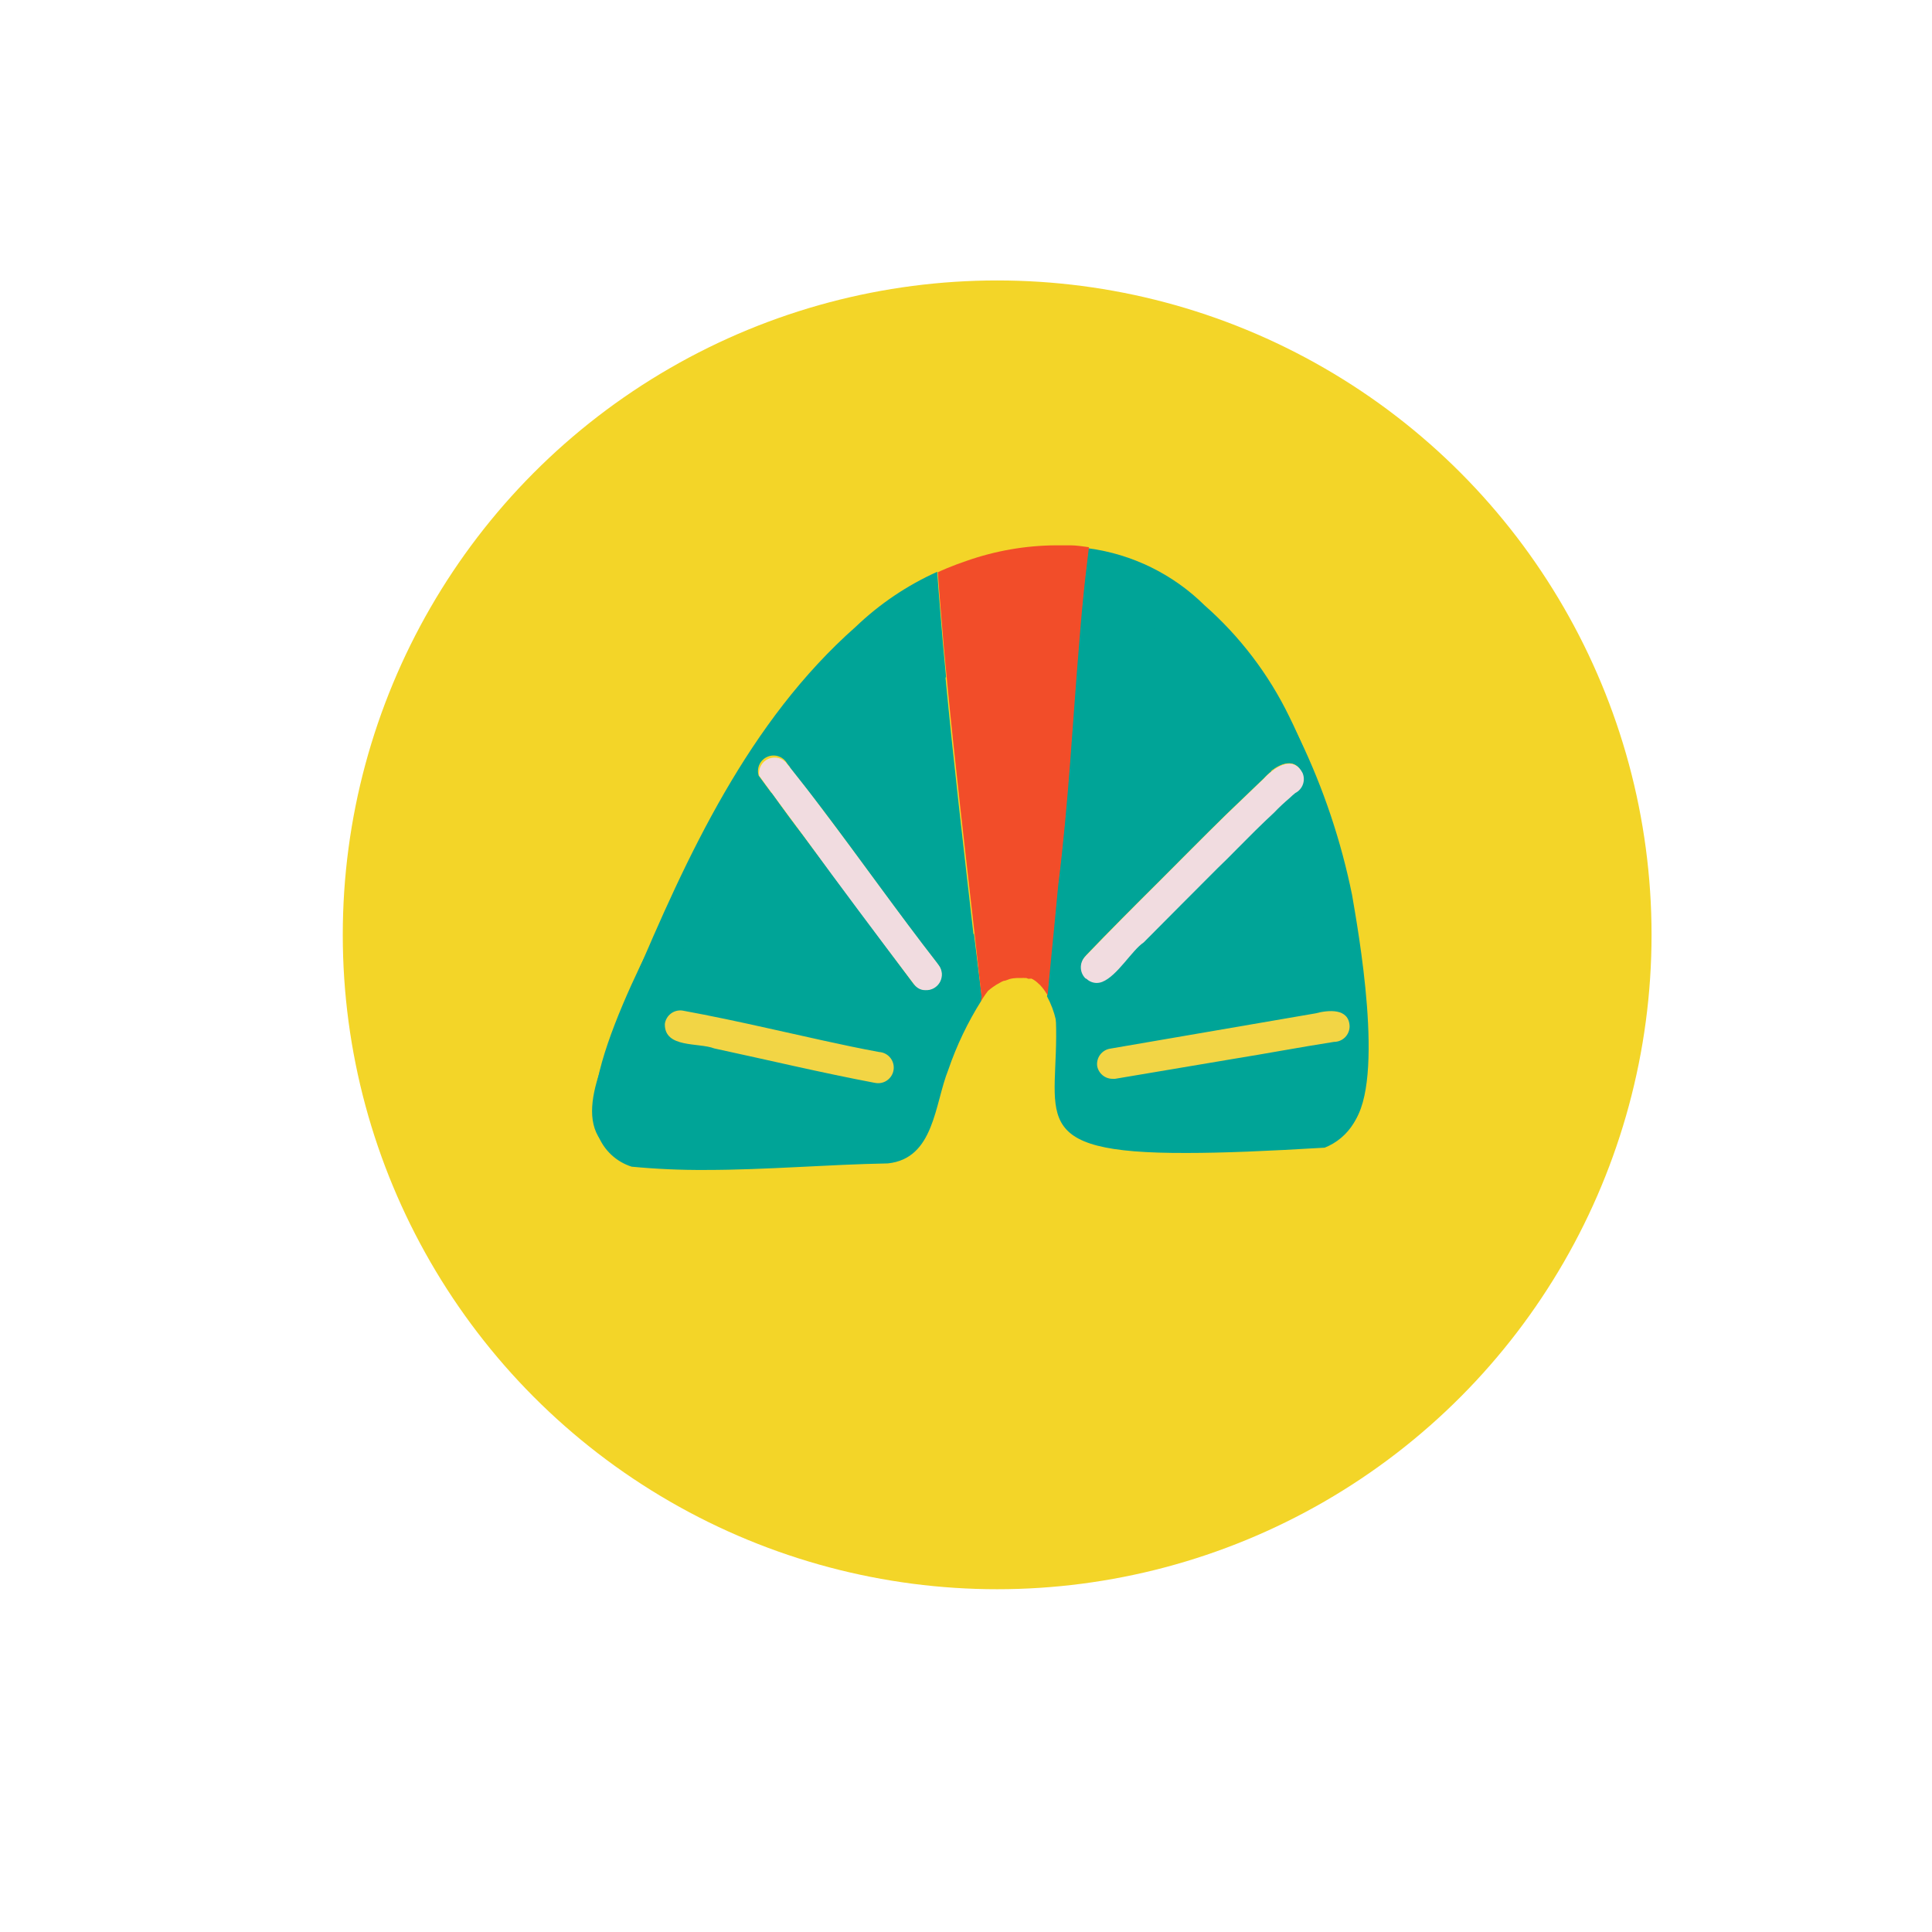 <svg width="124" height="124" viewBox="0 0 124 124" fill="none" xmlns="http://www.w3.org/2000/svg">
<g filter="url(#filter0_d)">
<circle cx="64" cy="60" r="60" fill="white"/>
</g>
<circle cx="64" cy="60" r="42" fill="#F3D528"/>
<path d="M40.141 74.32C39.412 74.077 38.792 73.585 38.391 72.93C36.921 70.37 40.031 65.93 40.591 63.22C44.091 54.92 48.051 46.29 54.931 40.22C56.458 38.758 58.223 37.568 60.151 36.7C60.211 37.56 60.281 38.41 60.351 39.27C60.461 40.67 60.581 42.06 60.721 43.46C57.551 45.73 54.854 48.597 52.781 51.9C52.101 51.01 51.421 50.13 50.721 49.25L50.541 49.04C50.428 48.816 50.236 48.643 50.002 48.555C49.768 48.466 49.509 48.469 49.276 48.562C49.044 48.655 48.855 48.831 48.747 49.057C48.638 49.282 48.618 49.54 48.691 49.78L49.531 50.92C50.197 51.867 50.898 52.817 51.631 53.77C50.71 55.347 49.888 56.98 49.171 58.66C47.319 62.446 45.732 66.355 44.421 70.36C44.001 72.23 43.001 74.44 41.001 74.44C40.71 74.436 40.421 74.396 40.141 74.32V74.32Z" fill="#00A497"/>
<path d="M81.151 69.47C81.061 68.47 81.091 67.47 81.021 66.56C80.851 64.12 80.611 61.7 80.251 59.28C80.061 57.98 79.841 56.69 79.581 55.4C79.511 55.08 79.431 54.76 79.351 54.45C80.131 53.66 80.921 52.87 81.741 52.11C82.081 51.79 82.431 51.47 82.741 51.17C82.851 51.06 82.971 50.96 83.091 50.86C83.319 50.745 83.495 50.548 83.583 50.308C83.67 50.069 83.662 49.804 83.561 49.57C83.101 48.64 82.251 48.96 81.561 49.48C81.374 49.628 81.2 49.792 81.041 49.97L80.841 50.16L78.641 52.27C76.431 45.21 73.001 41.86 69.241 41.16C69.291 40.47 69.361 39.77 69.421 39.08C69.541 37.78 69.691 36.48 69.851 35.19C72.67 35.566 75.289 36.851 77.311 38.85C79.576 40.843 81.422 43.267 82.741 45.98C85.741 51.98 86.511 59.09 86.931 65.85C87.021 67.33 87.101 68.78 87.181 70.21C87.179 70.729 87.043 71.239 86.785 71.689C86.528 72.139 86.158 72.515 85.711 72.78C85.249 73.058 84.721 73.207 84.181 73.21C81.841 73.19 81.301 71.4 81.151 69.47Z" fill="#00A497"/>
<path d="M40.541 74.88C40.057 74.727 39.613 74.468 39.242 74.122C38.87 73.776 38.579 73.352 38.391 72.88C37.601 70.77 39.761 68.1 42.891 69.04C41.121 65.92 45.451 56.86 49.531 50.89C50.198 51.837 50.898 52.787 51.631 53.74C53.961 56.88 56.321 60.02 58.631 63.14C58.702 63.229 58.786 63.307 58.881 63.37C59.08 63.501 59.319 63.556 59.555 63.526C59.791 63.496 60.009 63.383 60.169 63.207C60.329 63.031 60.421 62.804 60.429 62.566C60.437 62.329 60.36 62.096 60.211 61.91L60.101 61.77C57.581 58.53 55.221 55.17 52.741 51.89C52.061 51 51.381 50.12 50.681 49.24C51.578 47.941 52.656 46.776 53.881 45.78C55.501 43.78 57.711 40.58 60.311 39.26C60.421 40.66 60.541 42.05 60.681 43.45C61.201 48.93 61.851 54.45 62.471 59.89L63.001 63.98V64.2C62.115 65.601 61.397 67.101 60.861 68.67C59.981 70.86 59.971 74.36 56.981 74.67C53.111 74.74 49.181 75.09 45.291 75.09C43.705 75.101 42.12 75.031 40.541 74.88V74.88Z" fill="#00A497"/>
<path d="M67.771 65.47C67.739 64.347 67.605 63.229 67.371 62.13L67.611 59.7L67.881 56.87C68.541 51.66 68.801 46.39 69.241 41.16C69.291 40.47 69.361 39.77 69.421 39.08L69.751 39.25C74.001 38.04 76.221 42.83 76.671 46.31C77.061 46.557 77.4 46.876 77.671 47.25H77.951C78.657 47.356 79.303 47.711 79.771 48.25L79.921 48.3C80.576 48.547 81.158 48.956 81.611 49.49C81.424 49.638 81.25 49.802 81.091 49.98L80.891 50.17L78.691 52.28C77.251 53.69 75.841 55.12 74.421 56.54C72.821 58.13 71.231 59.72 69.671 61.35C69.577 61.443 69.503 61.553 69.452 61.675C69.401 61.797 69.375 61.928 69.375 62.06C69.375 62.192 69.401 62.323 69.452 62.444C69.503 62.566 69.577 62.677 69.671 62.77C69.802 62.894 69.966 62.978 70.143 63.012C70.32 63.046 70.504 63.028 70.671 62.96C71.671 62.58 72.571 60.96 73.331 60.43C74.911 58.83 76.501 57.25 78.081 55.66C78.501 55.26 78.911 54.85 79.321 54.43C80.101 53.64 80.891 52.85 81.711 52.09C82.051 51.76 82.401 51.45 82.711 51.15C84.371 54.33 84.991 59.15 85.881 61.77C86.146 63.152 86.48 64.521 86.881 65.87C87.471 68.11 87.881 70.44 86.881 72.09C86.448 72.802 85.795 73.353 85.021 73.66C81.361 73.88 78.461 74 76.171 74C65.611 74.04 68.001 71.5 67.771 65.47Z" fill="#00A497"/>
<path d="M78.291 66.92C78.011 65.56 78.541 64.28 78.701 62.97C78.861 61.66 79.051 59.97 80.431 59.16C80.959 58.854 81.567 58.715 82.175 58.764C82.783 58.812 83.362 59.044 83.834 59.43C84.307 59.816 84.65 60.336 84.82 60.922C84.989 61.508 84.975 62.132 84.781 62.71C84.561 64.24 84.481 65.79 84.161 67.31C84.011 67.944 83.647 68.507 83.129 68.902C82.611 69.298 81.972 69.502 81.321 69.48C80.591 69.495 79.88 69.243 79.323 68.772C78.765 68.301 78.398 67.642 78.291 66.92V66.92Z" fill="#00A497"/>
<path d="M51.291 72.13C49.77 69.4 51.52 66.39 52.511 63.78C52.821 63.048 53.41 62.47 54.147 62.172C54.883 61.874 55.708 61.88 56.441 62.19C59.861 63.78 57.38 67.19 56.711 69.69C56.858 70.151 56.892 70.641 56.808 71.118C56.725 71.595 56.528 72.045 56.233 72.43C55.938 72.814 55.555 73.121 55.116 73.325C54.676 73.528 54.194 73.623 53.711 73.6C53.211 73.603 52.72 73.467 52.292 73.208C51.865 72.948 51.518 72.575 51.291 72.13V72.13Z" fill="#00A497"/>
<path d="M59.501 67.17C59.155 67.123 58.832 66.973 58.573 66.739C58.315 66.505 58.133 66.199 58.051 65.86C57.989 65.646 57.972 65.421 58.001 65.2C58.048 64.991 58.115 64.786 58.201 64.59C58.406 64.176 58.647 63.782 58.921 63.41C59.12 63.54 59.359 63.596 59.595 63.566C59.831 63.536 60.048 63.423 60.209 63.247C60.369 63.071 60.461 62.844 60.469 62.606C60.477 62.369 60.399 62.136 60.251 61.95L60.141 61.81C60.823 61.058 61.624 60.423 62.511 59.93L63.001 63.98C62.587 64.397 62.208 64.849 61.871 65.33C61.401 66.17 60.871 67.19 59.871 67.19C59.747 67.201 59.623 67.194 59.501 67.17Z" fill="#00A497"/>
<path d="M67.941 69.24C68.102 67.983 68.045 66.707 67.771 65.47C67.651 64.94 67.459 64.428 67.201 63.95C67.251 63.35 67.311 62.74 67.371 62.13L67.611 59.7C68.418 60.085 69.129 60.645 69.691 61.34V61.34C69.505 61.527 69.4 61.781 69.4 62.045C69.4 62.309 69.505 62.563 69.691 62.75C69.822 62.874 69.986 62.958 70.163 62.992C70.341 63.026 70.524 63.008 70.691 62.94C71.14 63.93 71.379 65.003 71.391 66.09C71.391 67.75 72.131 70.8 69.681 70.95C69.226 70.945 68.791 70.764 68.467 70.445C68.142 70.127 67.954 69.695 67.941 69.24Z" fill="#00A497"/>
<path d="M85.001 72.72C83.121 71.85 84.411 69.98 84.391 68.54C84.391 67.8 84.391 67.06 84.391 66.32C84.353 63.974 84.139 61.634 83.751 59.32C83.337 56.851 82.666 54.431 81.751 52.1C82.091 51.78 82.441 51.46 82.751 51.16C82.861 51.05 82.981 50.95 83.101 50.85C83.327 50.736 83.501 50.54 83.588 50.303C83.675 50.065 83.669 49.803 83.571 49.57C83.111 48.63 82.261 48.95 81.571 49.47C81.386 49.62 81.213 49.784 81.051 49.96L80.851 50.15C80.551 49.52 80.231 48.89 79.851 48.28C79.361 47.4 78.82 46.548 78.231 45.73C78.034 45.596 77.867 45.423 77.739 45.222C77.612 45.021 77.526 44.795 77.489 44.56C77.451 44.325 77.462 44.084 77.52 43.853C77.579 43.623 77.684 43.406 77.829 43.217C77.975 43.028 78.157 42.871 78.365 42.755C78.573 42.639 78.803 42.567 79.04 42.543C79.277 42.519 79.516 42.543 79.744 42.615C79.971 42.687 80.181 42.804 80.361 42.96C81.288 43.824 82.062 44.838 82.651 45.96C82.931 46.45 83.181 46.96 83.431 47.45C84.954 50.633 86.079 53.992 86.781 57.45C87.141 59.58 88.931 69.35 86.861 72.07C86.723 72.275 86.539 72.446 86.324 72.569C86.109 72.692 85.868 72.764 85.621 72.78H85.501C85.333 72.778 85.165 72.758 85.001 72.72V72.72Z" fill="#00A497"/>
<path d="M63 63.98L62.55 59.93C61.93 54.45 61.28 48.93 60.76 43.49C60.62 42.09 60.5 40.7 60.39 39.3C60.32 38.44 60.25 37.59 60.19 36.73L60.45 36.61L60.8 36.46C61.21 36.29 61.62 36.14 62.03 36C63.872 35.352 65.808 35.014 67.76 35H68.3H68.69C69.1 35 69.49 35.07 69.89 35.12C69.73 36.41 69.58 37.71 69.46 39.01C69.4 39.7 69.33 40.4 69.28 41.1C68.84 46.33 68.58 51.59 67.92 56.8L67.65 59.63L67.41 62.06C67.35 62.67 67.29 63.28 67.24 63.88L67.15 63.74C67.04 63.562 66.913 63.394 66.77 63.24C66.739 63.202 66.702 63.168 66.66 63.14C66.555 63.03 66.433 62.935 66.3 62.86L66.2 62.81L66 62.82L65.87 62.77H65.74C65.697 62.765 65.654 62.765 65.61 62.77H65.47H65.27C65.108 62.774 64.947 62.797 64.79 62.84L64.63 62.9L64.48 62.95H64.43L64.29 63.01L63.95 63.2L63.77 63.32L63.59 63.45L63.41 63.6L63.24 63.83L62.95 64.26L63 63.98Z" fill="#F24D29"/>
<path d="M58.91 63.41C58.818 63.347 58.737 63.27 58.67 63.18C56.31 60.06 53.95 56.92 51.67 53.78C50.96 52.83 50.26 51.88 49.57 50.94C49.28 50.55 49 50.17 48.73 49.79C48.692 49.567 48.73 49.337 48.84 49.138C48.949 48.94 49.122 48.784 49.331 48.697C49.54 48.61 49.773 48.596 49.991 48.659C50.209 48.721 50.399 48.855 50.53 49.04L50.71 49.27C51.41 50.15 52.1 51.03 52.77 51.93C55.25 55.2 57.62 58.56 60.14 61.8L60.25 61.95C60.365 62.102 60.433 62.283 60.448 62.473C60.463 62.663 60.424 62.852 60.334 63.02C60.245 63.188 60.11 63.327 59.944 63.421C59.779 63.515 59.59 63.56 59.4 63.55C59.227 63.555 59.056 63.506 58.91 63.41V63.41Z" fill="#F1DCE0"/>
<path d="M69.661 62.79C69.475 62.603 69.37 62.349 69.37 62.085C69.37 61.821 69.475 61.567 69.661 61.38V61.38C71.221 59.76 72.811 58.16 74.411 56.57C75.831 55.15 77.241 53.72 78.681 52.31L80.881 50.2L81.081 50.01C81.242 49.834 81.416 49.67 81.601 49.52C82.261 49 83.111 48.68 83.601 49.61C83.702 49.844 83.71 50.108 83.622 50.348C83.535 50.588 83.359 50.785 83.131 50.9C83.011 51 82.891 51.1 82.781 51.21C82.431 51.51 82.081 51.83 81.781 52.15C80.961 52.91 80.171 53.7 79.391 54.49C78.981 54.91 78.571 55.32 78.151 55.72C76.571 57.31 74.981 58.89 73.401 60.49C72.641 61 71.711 62.64 70.741 63.02C70.574 63.088 70.39 63.106 70.213 63.072C70.036 63.038 69.872 62.954 69.741 62.83L69.661 62.79Z" fill="#F1DCE0"/>
<path d="M56.151 69.5C52.711 68.85 49.241 68.02 45.841 67.29C44.841 66.9 42.641 67.29 42.671 65.72C42.688 65.589 42.731 65.463 42.798 65.349C42.864 65.234 42.952 65.135 43.057 65.055C43.162 64.975 43.282 64.916 43.41 64.883C43.537 64.85 43.67 64.842 43.801 64.86C45.651 65.2 47.481 65.59 49.311 66C51.691 66.52 54.031 67.08 56.421 67.52C56.686 67.536 56.934 67.656 57.111 67.855C57.287 68.054 57.377 68.315 57.361 68.58C57.345 68.845 57.225 69.093 57.026 69.269C56.827 69.446 56.566 69.536 56.301 69.52L56.151 69.5Z" fill="#F2D545"/>
<path d="M70.421 68.43C70.403 68.299 70.41 68.166 70.444 68.038C70.477 67.911 70.535 67.791 70.615 67.686C70.695 67.581 70.795 67.493 70.909 67.426C71.024 67.36 71.15 67.317 71.281 67.3L84.431 65.04C85.251 64.82 86.581 64.69 86.621 65.87C86.621 66.135 86.515 66.39 86.328 66.577C86.14 66.765 85.886 66.87 85.621 66.87C83.451 67.21 81.281 67.62 79.111 67.97L71.571 69.24H71.401C71.169 69.24 70.944 69.159 70.766 69.011C70.587 68.863 70.465 68.658 70.421 68.43Z" fill="#F2D545"/>
<path d="M39.121 71.25C37.511 70.69 39.121 68.05 39.341 66.88C40.767 62.534 42.786 58.405 45.341 54.61C45.489 54.496 45.665 54.426 45.851 54.407C46.037 54.389 46.224 54.422 46.391 54.505C46.559 54.587 46.7 54.714 46.799 54.872C46.898 55.031 46.95 55.213 46.951 55.4C46.828 55.981 46.605 56.536 46.291 57.04C45.851 57.75 45.741 58.93 44.841 59.18C43.438 61.838 42.241 64.599 41.261 67.44C40.661 68.44 40.831 71.27 39.351 71.27L39.121 71.25Z" fill="#00A497"/>
<path d="M38.571 72.63C36.571 69.78 42.461 59.23 44.071 56.21C44.216 56.01 44.431 55.871 44.673 55.82C44.916 55.769 45.168 55.809 45.382 55.934C45.596 56.058 45.756 56.257 45.832 56.493C45.907 56.729 45.893 56.984 45.791 57.21C43.451 61.62 40.791 66.21 40.111 71.21C40.261 71.353 40.363 71.54 40.403 71.743C40.442 71.947 40.417 72.158 40.332 72.347C40.246 72.536 40.104 72.694 39.924 72.798C39.745 72.903 39.537 72.949 39.331 72.93C39.048 72.934 38.774 72.826 38.571 72.63V72.63Z" fill="#00A497"/>
<defs>
<filter id="filter0_d" x="0" y="0" width="124" height="124" filterUnits="userSpaceOnUse" color-interpolation-filters="sRGB">
<feFlood flood-opacity="0" result="BackgroundImageFix"/>
<feColorMatrix in="SourceAlpha" type="matrix" values="0 0 0 0 0 0 0 0 0 0 0 0 0 0 0 0 0 0 127 0" result="hardAlpha"/>
<feOffset dx="-4" dy="4"/>
<feColorMatrix type="matrix" values="0 0 0 0 0 0 0 0 0 0 0 0 0 0 0 0 0 0 0.08 0"/>
<feBlend mode="normal" in2="BackgroundImageFix" result="effect1_dropShadow"/>
<feBlend mode="normal" in="SourceGraphic" in2="effect1_dropShadow" result="shape"/>
</filter>
</defs>
</svg>
